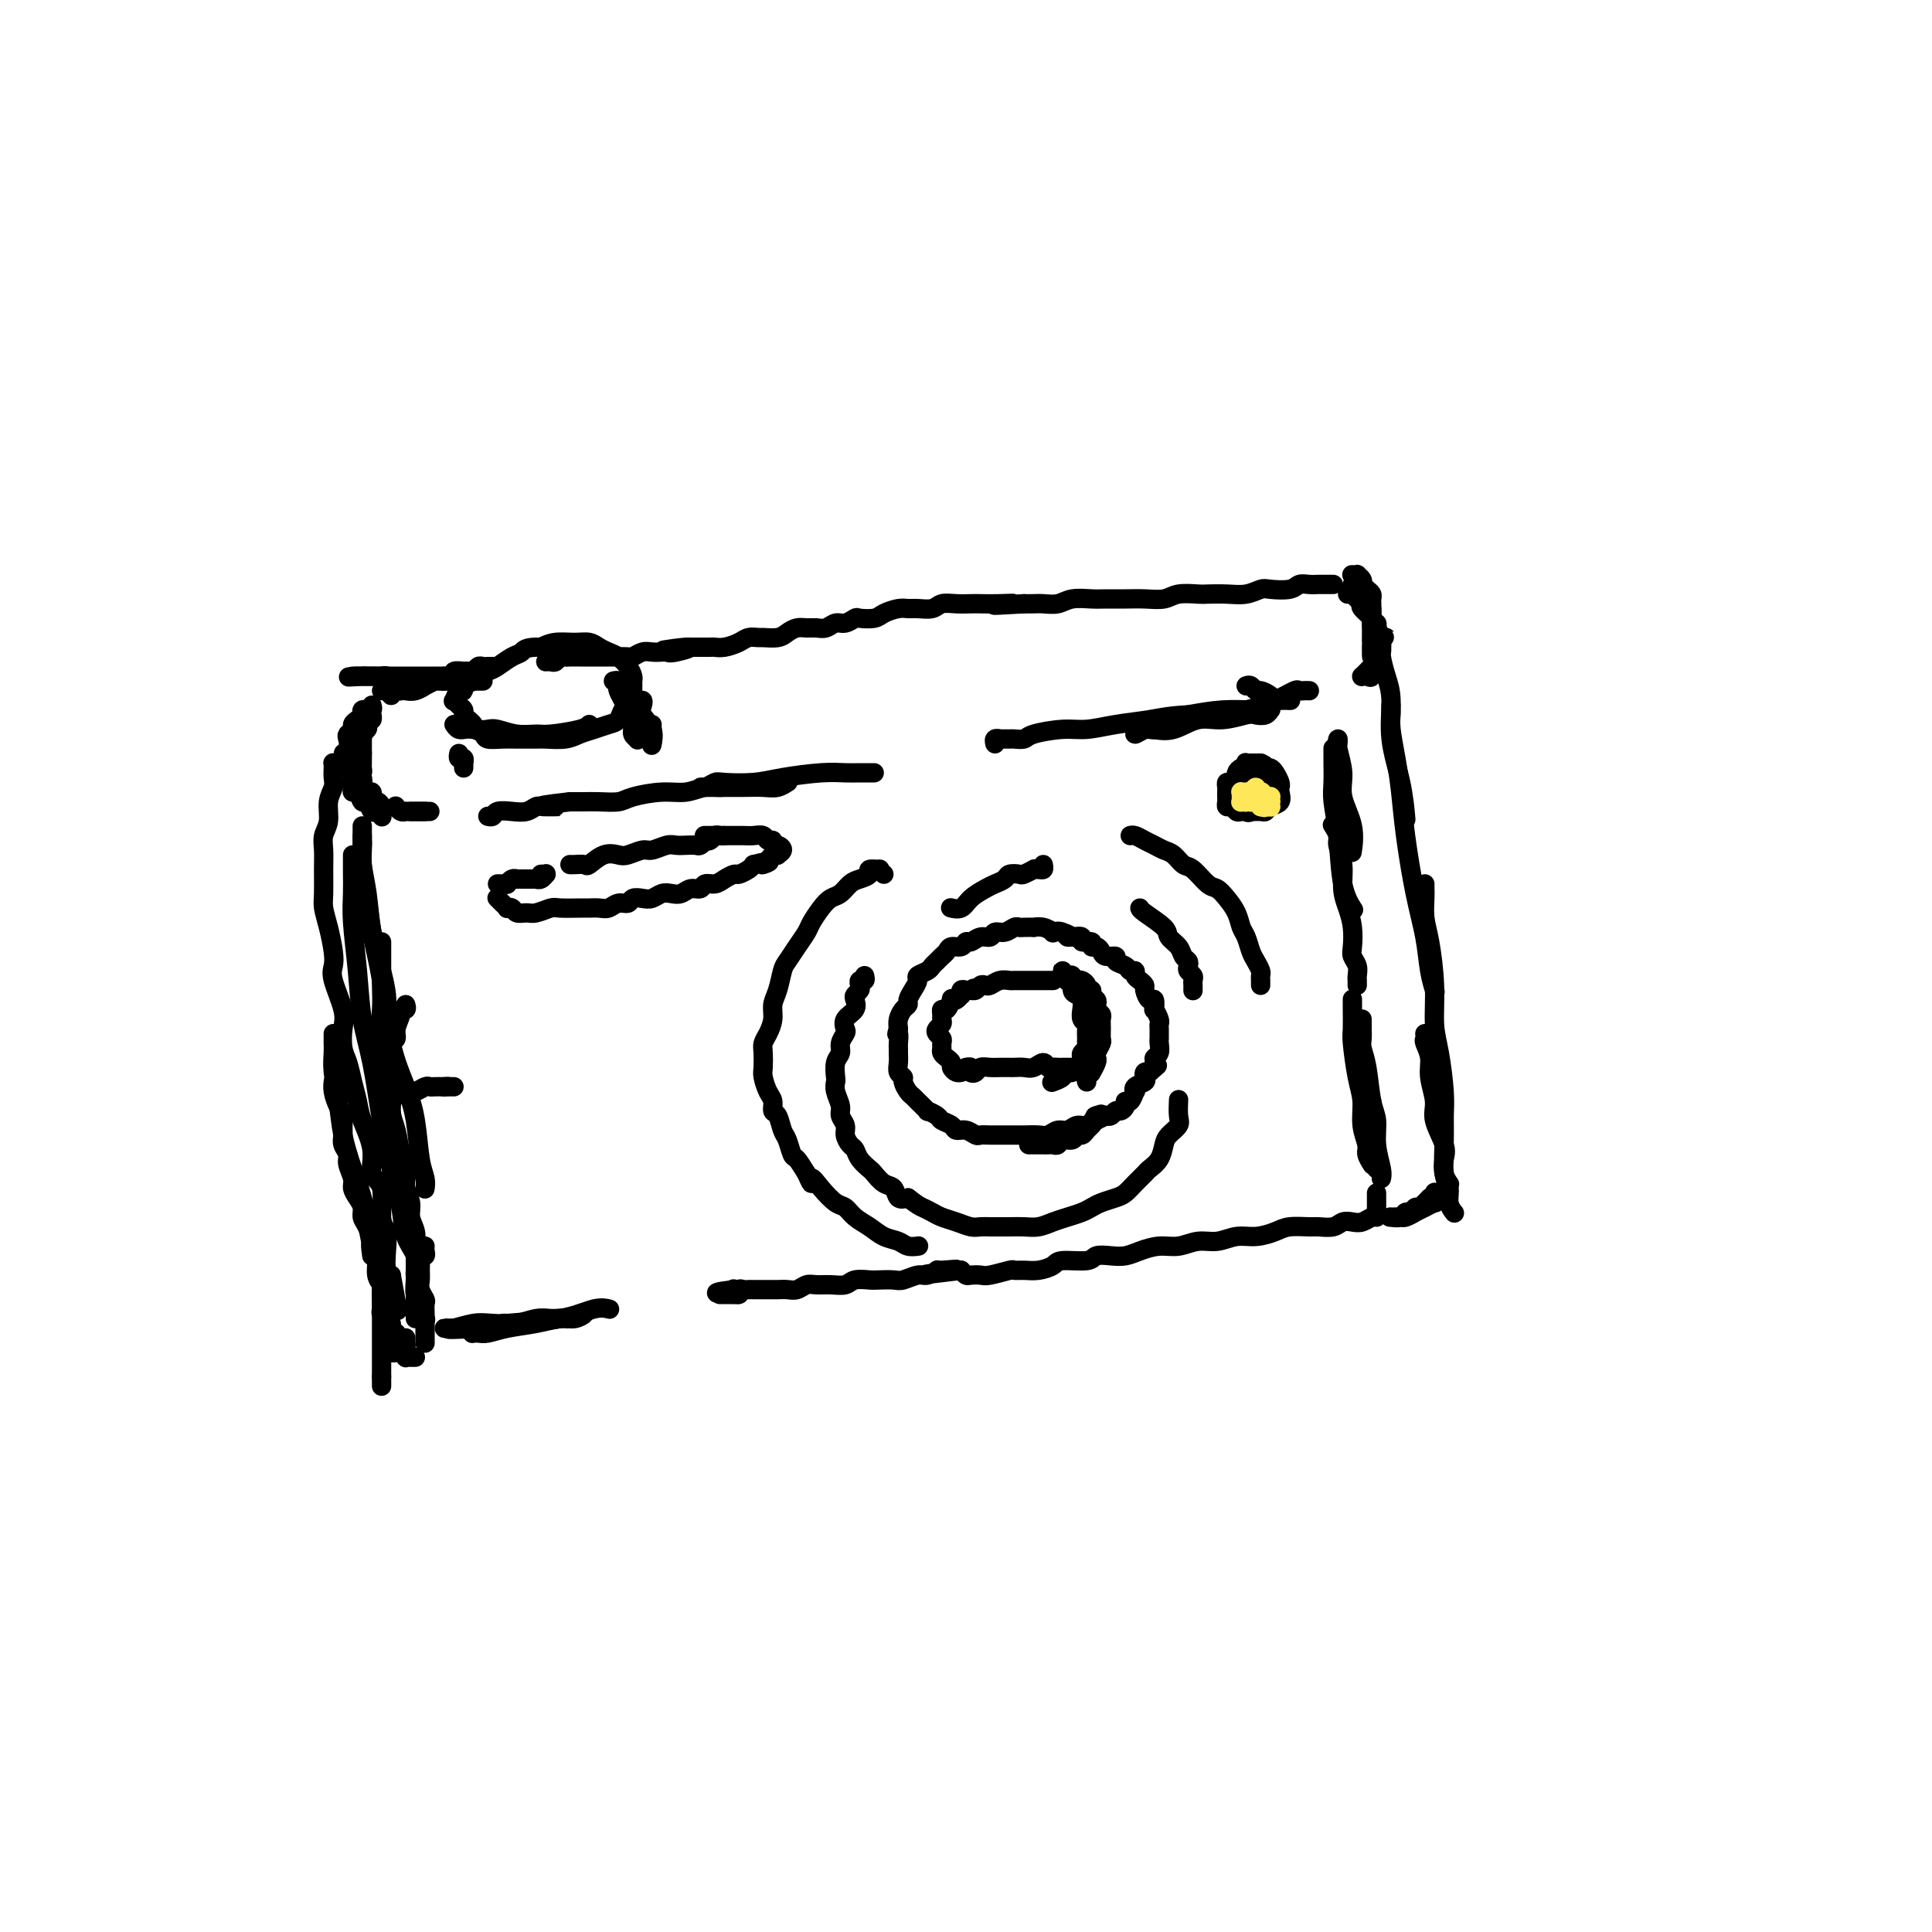 <svg viewBox='0 0 400 400' version='1.1' xmlns='http://www.w3.org/2000/svg' xmlns:xlink='http://www.w3.org/1999/xlink'><g fill='none' stroke='rgb(0,0,0)' stroke-width='4' stroke-linecap='round' stroke-linejoin='round'><path d='M280,119c0.033,0.002 0.065,0.003 0,0c-0.065,-0.003 -0.228,-0.011 0,0c0.228,0.011 0.846,0.042 1,0c0.154,-0.042 -0.156,-0.156 0,0c0.156,0.156 0.777,0.581 1,1c0.223,0.419 0.050,0.833 0,1c-0.050,0.167 0.025,0.086 0,0c-0.025,-0.086 -0.150,-0.177 0,0c0.150,0.177 0.576,0.624 1,1c0.424,0.376 0.846,0.682 1,1c0.154,0.318 0.041,0.649 0,1c-0.041,0.351 -0.011,0.723 0,1c0.011,0.277 0.003,0.459 0,1c-0.003,0.541 -0.001,1.440 0,2c0.001,0.560 0.000,0.781 0,1c-0.000,0.219 -0.000,0.436 0,1c0.000,0.564 0.000,1.474 0,2c-0.000,0.526 -0.000,0.667 0,1c0.000,0.333 0.000,0.857 0,1c-0.000,0.143 -0.000,-0.096 0,0c0.000,0.096 0.000,0.526 0,1c-0.000,0.474 -0.000,0.993 0,1c0.000,0.007 0.000,-0.496 0,-1'/><path d='M284,135c0.000,1.616 0.000,-0.344 0,-1c-0.000,-0.656 -0.001,-0.007 0,0c0.001,0.007 0.002,-0.627 0,-1c-0.002,-0.373 -0.008,-0.485 0,-1c0.008,-0.515 0.030,-1.433 0,-2c-0.030,-0.567 -0.112,-0.782 0,-1c0.112,-0.218 0.420,-0.440 0,-1c-0.420,-0.560 -1.566,-1.459 -2,-2c-0.434,-0.541 -0.155,-0.723 0,-1c0.155,-0.277 0.185,-0.649 0,-1c-0.185,-0.351 -0.586,-0.682 -1,-1c-0.414,-0.318 -0.843,-0.622 -1,-1c-0.157,-0.378 -0.043,-0.831 0,-1c0.043,-0.169 0.016,-0.055 0,0c-0.016,0.055 -0.019,0.052 0,0c0.019,-0.052 0.061,-0.151 0,0c-0.061,0.151 -0.224,0.552 0,1c0.224,0.448 0.835,0.941 1,1c0.165,0.059 -0.114,-0.317 0,0c0.114,0.317 0.623,1.328 1,2c0.377,0.672 0.623,1.005 1,1c0.377,-0.005 0.886,-0.349 1,0c0.114,0.349 -0.165,1.392 0,2c0.165,0.608 0.776,0.782 1,1c0.224,0.218 0.060,0.482 0,1c-0.060,0.518 -0.017,1.291 0,2c0.017,0.709 0.009,1.355 0,2'/><path d='M285,134c0.602,1.901 0.106,1.153 0,1c-0.106,-0.153 0.178,0.288 0,1c-0.178,0.712 -0.818,1.693 -1,2c-0.182,0.307 0.095,-0.061 0,0c-0.095,0.061 -0.562,0.553 -1,1c-0.438,0.447 -0.847,0.851 -1,1c-0.153,0.149 -0.051,0.042 0,0c0.051,-0.042 0.052,-0.019 0,0c-0.052,0.019 -0.158,0.035 0,0c0.158,-0.035 0.581,-0.122 1,0c0.419,0.122 0.834,0.451 1,0c0.166,-0.451 0.083,-1.683 0,-2c-0.083,-0.317 -0.165,0.281 0,0c0.165,-0.281 0.577,-1.440 1,-2c0.423,-0.560 0.855,-0.521 1,-1c0.145,-0.479 0.001,-1.476 0,-2c-0.001,-0.524 0.141,-0.574 0,-1c-0.141,-0.426 -0.563,-1.228 -1,-2c-0.437,-0.772 -0.887,-1.512 -1,-2c-0.113,-0.488 0.111,-0.722 0,-1c-0.111,-0.278 -0.555,-0.600 -1,-1c-0.445,-0.400 -0.889,-0.878 -1,-1c-0.111,-0.122 0.110,0.111 0,0c-0.110,-0.111 -0.552,-0.566 -1,-1c-0.448,-0.434 -0.904,-0.848 -1,-1c-0.096,-0.152 0.166,-0.041 0,0c-0.166,0.041 -0.762,0.012 -1,0c-0.238,-0.012 -0.119,-0.006 0,0'/><path d='M77,146c0.122,0.424 0.244,0.849 0,1c-0.244,0.151 -0.853,0.029 -1,0c-0.147,-0.029 0.167,0.034 0,0c-0.167,-0.034 -0.814,-0.164 -1,0c-0.186,0.164 0.090,0.621 0,1c-0.090,0.379 -0.546,0.678 -1,1c-0.454,0.322 -0.905,0.667 -1,1c-0.095,0.333 0.166,0.654 0,1c-0.166,0.346 -0.759,0.718 -1,1c-0.241,0.282 -0.131,0.475 0,1c0.131,0.525 0.283,1.383 0,2c-0.283,0.617 -1.000,0.992 -1,1c0.000,0.008 0.718,-0.352 1,0c0.282,0.352 0.127,1.415 0,2c-0.127,0.585 -0.228,0.692 0,1c0.228,0.308 0.783,0.815 1,1c0.217,0.185 0.097,0.046 0,0c-0.097,-0.046 -0.170,-0.000 0,0c0.170,0.000 0.581,-0.046 1,0c0.419,0.046 0.844,0.184 1,0c0.156,-0.184 0.042,-0.688 0,-1c-0.042,-0.312 -0.011,-0.430 0,-1c0.011,-0.570 0.003,-1.591 0,-2c-0.003,-0.409 -0.002,-0.204 0,0'/><path d='M75,156c0.000,-0.798 0.000,-0.792 0,-1c-0.000,-0.208 -0.001,-0.629 0,-1c0.001,-0.371 0.004,-0.691 0,-1c-0.004,-0.309 -0.015,-0.608 0,-1c0.015,-0.392 0.056,-0.876 0,-1c-0.056,-0.124 -0.207,0.112 0,0c0.207,-0.112 0.773,-0.571 1,-1c0.227,-0.429 0.114,-0.829 0,-1c-0.114,-0.171 -0.230,-0.113 0,0c0.230,0.113 0.808,0.282 1,0c0.192,-0.282 0.000,-1.015 0,-1c-0.000,0.015 0.192,0.777 0,1c-0.192,0.223 -0.768,-0.095 -1,0c-0.232,0.095 -0.119,0.603 0,1c0.119,0.397 0.243,0.683 0,1c-0.243,0.317 -0.854,0.663 -1,1c-0.146,0.337 0.171,0.663 0,1c-0.171,0.337 -0.832,0.686 -1,1c-0.168,0.314 0.155,0.595 0,1c-0.155,0.405 -0.789,0.934 -1,1c-0.211,0.066 -0.000,-0.333 0,0c0.000,0.333 -0.211,1.397 0,2c0.211,0.603 0.844,0.744 1,1c0.156,0.256 -0.165,0.627 0,1c0.165,0.373 0.815,0.746 1,1c0.185,0.254 -0.095,0.388 0,1c0.095,0.612 0.564,1.703 1,2c0.436,0.297 0.839,-0.201 1,0c0.161,0.201 0.081,1.100 0,2'/><path d='M77,166c0.773,1.491 0.704,0.218 1,0c0.296,-0.218 0.956,0.618 1,1c0.044,0.382 -0.527,0.310 -1,0c-0.473,-0.310 -0.848,-0.856 -1,-1c-0.152,-0.144 -0.079,0.115 0,0c0.079,-0.115 0.166,-0.606 0,-1c-0.166,-0.394 -0.584,-0.693 -1,-1c-0.416,-0.307 -0.828,-0.622 -1,-1c-0.172,-0.378 -0.102,-0.820 0,-1c0.102,-0.180 0.238,-0.097 0,0c-0.238,0.097 -0.848,0.207 -1,0c-0.152,-0.207 0.156,-0.732 0,-1c-0.156,-0.268 -0.775,-0.278 -1,0c-0.225,0.278 -0.057,0.843 0,1c0.057,0.157 0.004,-0.093 0,0c-0.004,0.093 0.040,0.531 0,1c-0.040,0.469 -0.165,0.971 0,1c0.165,0.029 0.621,-0.414 1,0c0.379,0.414 0.680,1.684 1,2c0.320,0.316 0.660,-0.322 1,0c0.340,0.322 0.679,1.603 1,2c0.321,0.397 0.622,-0.089 1,0c0.378,0.089 0.833,0.755 1,1c0.167,0.245 0.048,0.070 0,0c-0.048,-0.070 -0.024,-0.035 0,0'/><path d='M273,121c0.445,-0.000 0.889,-0.000 1,0c0.111,0.000 -0.113,0.000 0,0c0.113,-0.000 0.563,-0.000 1,0c0.437,0.000 0.860,0.000 1,0c0.140,-0.000 -0.003,-0.000 0,0c0.003,0.000 0.153,0.000 0,0c-0.153,-0.000 -0.608,-0.001 -1,0c-0.392,0.001 -0.722,0.004 -1,0c-0.278,-0.004 -0.505,-0.015 -1,0c-0.495,0.015 -1.259,0.056 -2,0c-0.741,-0.056 -1.461,-0.207 -2,0c-0.539,0.207 -0.898,0.774 -2,1c-1.102,0.226 -2.946,0.113 -4,0c-1.054,-0.113 -1.316,-0.226 -2,0c-0.684,0.226 -1.790,0.792 -3,1c-1.210,0.208 -2.525,0.060 -4,0c-1.475,-0.060 -3.111,-0.030 -4,0c-0.889,0.030 -1.031,0.061 -2,0c-0.969,-0.061 -2.766,-0.212 -4,0c-1.234,0.212 -1.904,0.789 -3,1c-1.096,0.211 -2.618,0.055 -4,0c-1.382,-0.055 -2.624,-0.011 -4,0c-1.376,0.011 -2.886,-0.011 -4,0c-1.114,0.011 -1.831,0.056 -3,0c-1.169,-0.056 -2.788,-0.211 -4,0c-1.212,0.211 -2.016,0.789 -3,1c-0.984,0.211 -2.150,0.057 -3,0c-0.850,-0.057 -1.386,-0.016 -2,0c-0.614,0.016 -1.307,0.008 -2,0'/><path d='M212,125c-10.518,0.619 -4.813,0.166 -3,0c1.813,-0.166 -0.267,-0.046 -2,0c-1.733,0.046 -3.121,0.016 -4,0c-0.879,-0.016 -1.250,-0.018 -2,0c-0.750,0.018 -1.878,0.058 -3,0c-1.122,-0.058 -2.239,-0.212 -3,0c-0.761,0.212 -1.167,0.792 -2,1c-0.833,0.208 -2.095,0.045 -3,0c-0.905,-0.045 -1.455,0.027 -2,0c-0.545,-0.027 -1.087,-0.152 -2,0c-0.913,0.152 -2.198,0.581 -3,1c-0.802,0.419 -1.121,0.829 -2,1c-0.879,0.171 -2.318,0.102 -3,0c-0.682,-0.102 -0.605,-0.238 -1,0c-0.395,0.238 -1.260,0.848 -2,1c-0.740,0.152 -1.353,-0.156 -2,0c-0.647,0.156 -1.328,0.777 -2,1c-0.672,0.223 -1.333,0.050 -2,0c-0.667,-0.050 -1.338,0.025 -2,0c-0.662,-0.025 -1.314,-0.150 -2,0c-0.686,0.150 -1.405,0.575 -2,1c-0.595,0.425 -1.064,0.849 -2,1c-0.936,0.151 -2.337,0.030 -3,0c-0.663,-0.030 -0.587,0.030 -1,0c-0.413,-0.030 -1.314,-0.152 -2,0c-0.686,0.152 -1.156,0.577 -2,1c-0.844,0.423 -2.060,0.846 -3,1c-0.940,0.154 -1.602,0.041 -2,0c-0.398,-0.041 -0.530,-0.011 -1,0c-0.470,0.011 -1.277,0.003 -2,0c-0.723,-0.003 -1.361,-0.002 -2,0'/><path d='M143,134c-10.809,1.332 -3.333,0.161 -1,0c2.333,-0.161 -0.477,0.688 -2,1c-1.523,0.312 -1.760,0.087 -2,0c-0.240,-0.087 -0.482,-0.038 -1,0c-0.518,0.038 -1.311,0.063 -2,0c-0.689,-0.063 -1.274,-0.213 -2,0c-0.726,0.213 -1.594,0.789 -2,1c-0.406,0.211 -0.349,0.057 -1,0c-0.651,-0.057 -2.008,-0.015 -3,0c-0.992,0.015 -1.617,0.004 -2,0c-0.383,-0.004 -0.522,-0.001 -1,0c-0.478,0.001 -1.294,-0.001 -2,0c-0.706,0.001 -1.303,0.004 -2,0c-0.697,-0.004 -1.496,-0.015 -2,0c-0.504,0.015 -0.713,0.057 -1,0c-0.287,-0.057 -0.651,-0.211 -1,0c-0.349,0.211 -0.681,0.789 -1,1c-0.319,0.211 -0.624,0.057 -1,0c-0.376,-0.057 -0.822,-0.016 -1,0c-0.178,0.016 -0.089,0.008 0,0'/><path d='M102,138c-0.416,-0.001 -0.832,-0.001 -1,0c-0.168,0.001 -0.086,0.004 0,0c0.086,-0.004 0.178,-0.015 0,0c-0.178,0.015 -0.626,0.057 -1,0c-0.374,-0.057 -0.672,-0.211 -1,0c-0.328,0.211 -0.684,0.788 -1,1c-0.316,0.212 -0.590,0.061 -1,0c-0.410,-0.061 -0.955,-0.030 -1,0c-0.045,0.030 0.411,0.061 0,0c-0.411,-0.061 -1.687,-0.212 -2,0c-0.313,0.212 0.338,0.789 0,1c-0.338,0.211 -1.666,0.057 -2,0c-0.334,-0.057 0.324,-0.015 0,0c-0.324,0.015 -1.631,0.004 -2,0c-0.369,-0.004 0.201,-0.001 0,0c-0.201,0.001 -1.172,0.000 -2,0c-0.828,-0.000 -1.512,-0.000 -2,0c-0.488,0.000 -0.778,0.000 -1,0c-0.222,-0.000 -0.374,-0.000 -1,0c-0.626,0.000 -1.726,0.000 -2,0c-0.274,-0.000 0.277,-0.000 0,0c-0.277,0.000 -1.383,0.000 -2,0c-0.617,-0.000 -0.744,-0.000 -1,0c-0.256,0.000 -0.642,0.000 -1,0c-0.358,-0.000 -0.687,-0.000 -1,0c-0.313,0.000 -0.610,0.000 -1,0c-0.390,-0.000 -0.872,-0.000 -1,0c-0.128,0.000 0.100,0.000 0,0c-0.100,-0.000 -0.527,-0.000 -1,0c-0.473,0.000 -0.992,0.000 -1,0c-0.008,-0.000 0.496,-0.000 1,0'/><path d='M74,140c-4.080,0.309 -0.281,0.082 1,0c1.281,-0.082 0.044,-0.018 0,0c-0.044,0.018 1.103,-0.009 2,0c0.897,0.009 1.542,0.055 2,0c0.458,-0.055 0.728,-0.211 1,0c0.272,0.211 0.547,0.789 1,1c0.453,0.211 1.083,0.057 2,0c0.917,-0.057 2.119,-0.015 3,0c0.881,0.015 1.439,0.004 2,0c0.561,-0.004 1.123,-0.001 2,0c0.877,0.001 2.067,0.000 3,0c0.933,-0.000 1.608,-0.000 2,0c0.392,0.000 0.502,0.000 1,0c0.498,-0.000 1.384,-0.000 2,0c0.616,0.000 0.961,0.000 1,0c0.039,-0.000 -0.230,-0.000 0,0c0.230,0.000 0.958,0.000 1,0c0.042,-0.000 -0.604,-0.000 -1,0c-0.396,0.000 -0.544,0.000 -1,0c-0.456,-0.000 -1.220,-0.001 -2,0c-0.780,0.001 -1.576,0.004 -2,0c-0.424,-0.004 -0.476,-0.016 -1,0c-0.524,0.016 -1.519,0.061 -2,0c-0.481,-0.061 -0.447,-0.226 -1,0c-0.553,0.226 -1.692,0.845 -2,1c-0.308,0.155 0.217,-0.154 0,0c-0.217,0.154 -1.174,0.772 -2,1c-0.826,0.228 -1.522,0.065 -2,0c-0.478,-0.065 -0.739,-0.033 -1,0'/><path d='M83,143c-2.638,0.330 -1.232,0.155 -1,0c0.232,-0.155 -0.708,-0.290 -1,0c-0.292,0.290 0.066,1.006 0,1c-0.066,-0.006 -0.556,-0.732 -1,-1c-0.444,-0.268 -0.841,-0.076 -1,0c-0.159,0.076 -0.079,0.038 0,0'/><path d='M258,142c0.325,-0.119 0.651,-0.238 1,0c0.349,0.238 0.722,0.834 1,1c0.278,0.166 0.460,-0.099 1,0c0.540,0.099 1.438,0.563 2,1c0.563,0.438 0.790,0.849 1,1c0.210,0.151 0.403,0.041 1,0c0.597,-0.041 1.599,-0.012 2,0c0.401,0.012 0.200,0.006 0,0'/><path d='M271,143c0.085,0.003 0.170,0.007 0,0c-0.170,-0.007 -0.595,-0.023 -1,0c-0.405,0.023 -0.790,0.086 -1,0c-0.210,-0.086 -0.246,-0.321 -1,0c-0.754,0.321 -2.225,1.199 -4,2c-1.775,0.801 -3.854,1.525 -6,2c-2.146,0.475 -4.360,0.702 -6,1c-1.640,0.298 -2.704,0.667 -4,1c-1.296,0.333 -2.822,0.630 -4,1c-1.178,0.370 -2.008,0.814 -3,1c-0.992,0.186 -2.146,0.116 -3,0c-0.854,-0.116 -1.409,-0.278 -2,0c-0.591,0.278 -1.219,0.995 -1,1c0.219,0.005 1.285,-0.702 2,-1c0.715,-0.298 1.081,-0.189 2,0c0.919,0.189 2.392,0.457 4,0c1.608,-0.457 3.352,-1.638 5,-2c1.648,-0.362 3.202,0.095 5,0c1.798,-0.095 3.841,-0.744 5,-1c1.159,-0.256 1.433,-0.121 2,0c0.567,0.121 1.427,0.229 2,0c0.573,-0.229 0.858,-0.794 1,-1c0.142,-0.206 0.140,-0.052 0,0c-0.140,0.052 -0.419,0.004 -1,0c-0.581,-0.004 -1.464,0.037 -3,0c-1.536,-0.037 -3.725,-0.154 -6,0c-2.275,0.154 -4.638,0.577 -7,1'/><path d='M246,148c-3.945,0.183 -5.806,0.640 -8,1c-2.194,0.360 -4.719,0.622 -7,1c-2.281,0.378 -4.317,0.872 -6,1c-1.683,0.128 -3.013,-0.109 -5,0c-1.987,0.109 -4.631,0.565 -6,1c-1.369,0.435 -1.462,0.849 -2,1c-0.538,0.151 -1.521,0.040 -2,0c-0.479,-0.040 -0.454,-0.007 -1,0c-0.546,0.007 -1.663,-0.012 -2,0c-0.337,0.012 0.106,0.055 0,0c-0.106,-0.055 -0.759,-0.207 -1,0c-0.241,0.207 -0.069,0.773 0,1c0.069,0.227 0.034,0.113 0,0'/><path d='M181,160c-1.025,-0.006 -2.049,-0.012 -3,0c-0.951,0.012 -1.827,0.042 -3,0c-1.173,-0.042 -2.642,-0.156 -5,0c-2.358,0.156 -5.605,0.581 -8,1c-2.395,0.419 -3.939,0.830 -6,1c-2.061,0.170 -4.640,0.098 -6,0c-1.360,-0.098 -1.501,-0.222 -2,0c-0.499,0.222 -1.355,0.792 -2,1c-0.645,0.208 -1.079,0.056 -1,0c0.079,-0.056 0.671,-0.015 1,0c0.329,0.015 0.395,0.005 1,0c0.605,-0.005 1.749,-0.005 3,0c1.251,0.005 2.609,0.015 4,0c1.391,-0.015 2.817,-0.057 4,0c1.183,0.057 2.125,0.212 3,0c0.875,-0.212 1.682,-0.790 2,-1c0.318,-0.210 0.147,-0.052 0,0c-0.147,0.052 -0.268,-0.001 -1,0c-0.732,0.001 -2.074,0.057 -3,0c-0.926,-0.057 -1.435,-0.226 -3,0c-1.565,0.226 -4.187,0.848 -6,1c-1.813,0.152 -2.815,-0.166 -4,0c-1.185,0.166 -2.551,0.815 -4,1c-1.449,0.185 -2.982,-0.094 -5,0c-2.018,0.094 -4.521,0.561 -6,1c-1.479,0.439 -1.932,0.850 -3,1c-1.068,0.150 -2.749,0.040 -4,0c-1.251,-0.040 -2.072,-0.012 -3,0c-0.928,0.012 -1.964,0.006 -3,0'/><path d='M118,166c-10.331,1.150 -4.657,1.026 -3,1c1.657,-0.026 -0.701,0.044 -2,0c-1.299,-0.044 -1.538,-0.204 -2,0c-0.462,0.204 -1.147,0.773 -2,1c-0.853,0.227 -1.875,0.113 -3,0c-1.125,-0.113 -2.353,-0.226 -3,0c-0.647,0.226 -0.713,0.792 -1,1c-0.287,0.208 -0.796,0.060 -1,0c-0.204,-0.060 -0.102,-0.030 0,0'/><path d='M89,168c-0.332,0.000 -0.663,0.000 -1,0c-0.337,0.000 -0.678,0.000 -1,0c-0.322,0.000 -0.625,0.000 -1,0c-0.375,-0.000 -0.821,0.000 -1,0c-0.179,0.000 -0.089,0.000 0,0'/><path d='M84,168c-0.089,-0.000 -0.178,-0.000 0,0c0.178,0.000 0.623,0.000 1,0c0.377,-0.000 0.687,-0.000 1,0c0.313,0.000 0.631,0.000 1,0c0.369,-0.000 0.790,-0.000 1,0c0.210,0.000 0.210,0.000 0,0c-0.210,-0.000 -0.630,-0.000 -1,0c-0.370,0.000 -0.690,0.001 -1,0c-0.310,-0.001 -0.608,-0.004 -1,0c-0.392,0.004 -0.876,0.015 -1,0c-0.124,-0.015 0.111,-0.056 0,0c-0.111,0.056 -0.568,0.207 -1,0c-0.432,-0.207 -0.838,-0.774 -1,-1c-0.162,-0.226 -0.081,-0.113 0,0'/><path d='M277,154c0.035,-0.528 0.069,-1.056 0,-1c-0.069,0.056 -0.243,0.695 0,2c0.243,1.305 0.902,3.275 1,5c0.098,1.725 -0.366,3.205 0,5c0.366,1.795 1.560,3.906 2,6c0.440,2.094 0.126,4.170 0,5c-0.126,0.830 -0.063,0.415 0,0'/><path d='M276,155c-0.001,-0.079 -0.001,-0.158 0,0c0.001,0.158 0.004,0.554 0,1c-0.004,0.446 -0.013,0.943 0,2c0.013,1.057 0.049,2.672 0,4c-0.049,1.328 -0.185,2.367 0,4c0.185,1.633 0.689,3.860 1,7c0.311,3.140 0.430,7.191 1,10c0.570,2.809 1.591,4.374 2,5c0.409,0.626 0.204,0.313 0,0'/><path d='M276,171c-0.122,-0.189 -0.244,-0.379 0,0c0.244,0.379 0.853,1.325 1,2c0.147,0.675 -0.167,1.078 0,2c0.167,0.922 0.816,2.362 1,4c0.184,1.638 -0.095,3.474 0,5c0.095,1.526 0.565,2.740 1,4c0.435,1.260 0.834,2.565 1,4c0.166,1.435 0.097,3.002 0,4c-0.097,0.998 -0.222,1.429 0,2c0.222,0.571 0.792,1.281 1,2c0.208,0.719 0.056,1.447 0,2c-0.056,0.553 -0.015,0.932 0,1c0.015,0.068 0.004,-0.174 0,0c-0.004,0.174 -0.001,0.764 0,1c0.001,0.236 0.001,0.118 0,0'/><path d='M280,207c-0.000,-0.112 -0.001,-0.225 0,0c0.001,0.225 0.003,0.787 0,1c-0.003,0.213 -0.011,0.079 0,1c0.011,0.921 0.040,2.899 0,4c-0.040,1.101 -0.150,1.324 0,3c0.150,1.676 0.561,4.805 1,7c0.439,2.195 0.906,3.457 1,5c0.094,1.543 -0.185,3.366 0,5c0.185,1.634 0.833,3.077 1,4c0.167,0.923 -0.147,1.325 0,2c0.147,0.675 0.756,1.621 1,2c0.244,0.379 0.122,0.189 0,0'/><path d='M282,211c0.002,0.359 0.004,0.718 0,1c-0.004,0.282 -0.012,0.488 0,1c0.012,0.512 0.046,1.332 0,2c-0.046,0.668 -0.171,1.184 0,2c0.171,0.816 0.638,1.930 1,4c0.362,2.070 0.619,5.094 1,7c0.381,1.906 0.887,2.693 1,4c0.113,1.307 -0.165,3.134 0,5c0.165,1.866 0.775,3.772 1,5c0.225,1.228 0.064,1.780 0,2c-0.064,0.220 -0.032,0.110 0,0'/><path d='M284,228c0.000,0.349 0.000,0.698 0,1c-0.000,0.302 -0.001,0.556 0,1c0.001,0.444 0.004,1.080 0,2c-0.004,0.920 -0.015,2.126 0,3c0.015,0.874 0.057,1.415 0,2c-0.057,0.585 -0.211,1.215 0,2c0.211,0.785 0.789,1.726 1,2c0.211,0.274 0.057,-0.119 0,0c-0.057,0.119 -0.016,0.748 0,1c0.016,0.252 0.008,0.126 0,0'/><path d='M285,247c0.000,0.342 0.000,0.684 0,1c0.000,0.316 0.000,0.607 0,1c0.000,0.393 0.000,0.889 0,1c0.000,0.111 0.000,-0.162 0,0c0.000,0.162 0.000,0.761 0,1c0.000,0.239 0.000,0.120 0,0'/><path d='M288,252c-0.232,-0.002 -0.463,-0.003 0,0c0.463,0.003 1.621,0.011 2,0c0.379,-0.011 -0.020,-0.040 0,0c0.020,0.040 0.458,0.150 1,0c0.542,-0.150 1.189,-0.561 2,-1c0.811,-0.439 1.787,-0.907 2,-1c0.213,-0.093 -0.337,0.188 0,0c0.337,-0.188 1.562,-0.845 2,-1c0.438,-0.155 0.090,0.192 0,0c-0.090,-0.192 0.078,-0.923 0,-1c-0.078,-0.077 -0.402,0.500 -1,1c-0.598,0.500 -1.468,0.922 -2,1c-0.532,0.078 -0.725,-0.189 -1,0c-0.275,0.189 -0.634,0.835 -1,1c-0.366,0.165 -0.741,-0.152 -1,0c-0.259,0.152 -0.402,0.773 -1,1c-0.598,0.227 -1.651,0.062 -2,0c-0.349,-0.062 0.004,-0.020 0,0c-0.004,0.020 -0.366,0.016 0,0c0.366,-0.016 1.460,-0.046 2,0c0.540,0.046 0.526,0.167 1,0c0.474,-0.167 1.436,-0.622 2,-1c0.564,-0.378 0.729,-0.679 1,-1c0.271,-0.321 0.649,-0.663 1,-1c0.351,-0.337 0.676,-0.668 1,-1'/><path d='M296,248c1.464,-0.560 1.125,0.042 1,0c-0.125,-0.042 -0.036,-0.726 0,-1c0.036,-0.274 0.018,-0.137 0,0'/><path d='M286,133c-0.143,-0.429 -0.287,-0.859 0,-1c0.287,-0.141 1.004,0.005 1,0c-0.004,-0.005 -0.731,-0.161 -1,0c-0.269,0.161 -0.082,0.641 0,1c0.082,0.359 0.059,0.599 0,1c-0.059,0.401 -0.153,0.964 0,2c0.153,1.036 0.552,2.545 1,4c0.448,1.455 0.943,2.857 1,5c0.057,2.143 -0.325,5.028 0,8c0.325,2.972 1.357,6.031 2,9c0.643,2.969 0.898,5.848 1,7c0.102,1.152 0.051,0.576 0,0'/><path d='M288,146c-0.006,0.363 -0.013,0.726 0,1c0.013,0.274 0.044,0.458 0,1c-0.044,0.542 -0.164,1.444 0,3c0.164,1.556 0.611,3.768 1,6c0.389,2.232 0.720,4.483 1,7c0.280,2.517 0.510,5.298 1,9c0.490,3.702 1.242,8.323 2,12c0.758,3.677 1.523,6.408 2,9c0.477,2.592 0.667,5.044 1,7c0.333,1.956 0.809,3.416 1,4c0.191,0.584 0.095,0.292 0,0'/><path d='M295,183c-0.006,0.292 -0.012,0.585 0,1c0.012,0.415 0.041,0.953 0,2c-0.041,1.047 -0.152,2.604 0,4c0.152,1.396 0.566,2.631 1,5c0.434,2.369 0.887,5.872 1,9c0.113,3.128 -0.113,5.880 0,8c0.113,2.120 0.565,3.608 1,6c0.435,2.392 0.853,5.690 1,8c0.147,2.310 0.024,3.634 0,5c-0.024,1.366 0.050,2.776 0,5c-0.050,2.224 -0.223,5.262 0,7c0.223,1.738 0.843,2.177 1,3c0.157,0.823 -0.150,2.029 0,3c0.150,0.971 0.757,1.706 1,2c0.243,0.294 0.121,0.147 0,0'/><path d='M295,214c0.033,0.377 0.066,0.754 0,1c-0.066,0.246 -0.230,0.360 0,1c0.230,0.640 0.854,1.806 1,3c0.146,1.194 -0.185,2.416 0,4c0.185,1.584 0.886,3.530 1,5c0.114,1.470 -0.358,2.464 0,4c0.358,1.536 1.546,3.613 2,5c0.454,1.387 0.173,2.083 0,3c-0.173,0.917 -0.239,2.055 0,3c0.239,0.945 0.783,1.699 1,2c0.217,0.301 0.109,0.151 0,0'/><path d='M75,171c-0.000,0.330 -0.001,0.659 0,1c0.001,0.341 0.003,0.693 0,1c-0.003,0.307 -0.013,0.567 0,1c0.013,0.433 0.048,1.038 0,2c-0.048,0.962 -0.181,2.281 0,4c0.181,1.719 0.675,3.837 1,6c0.325,2.163 0.479,4.370 1,7c0.521,2.630 1.408,5.684 2,8c0.592,2.316 0.890,3.893 1,5c0.110,1.107 0.031,1.745 0,2c-0.031,0.255 -0.016,0.128 0,0'/><path d='M75,173c-0.007,0.395 -0.014,0.791 0,1c0.014,0.209 0.048,0.233 0,1c-0.048,0.767 -0.180,2.278 0,4c0.180,1.722 0.671,3.656 1,6c0.329,2.344 0.498,5.099 1,8c0.502,2.901 1.339,5.949 2,10c0.661,4.051 1.148,9.105 2,13c0.852,3.895 2.071,6.631 3,9c0.929,2.369 1.569,4.372 2,7c0.431,2.628 0.651,5.880 1,8c0.349,2.120 0.825,3.109 1,4c0.175,0.891 0.050,1.683 0,2c-0.050,0.317 -0.025,0.158 0,0'/><path d='M79,195c0.000,0.376 0.001,0.753 0,1c-0.001,0.247 -0.002,0.365 0,1c0.002,0.635 0.008,1.789 0,3c-0.008,1.211 -0.031,2.480 0,4c0.031,1.520 0.117,3.290 0,5c-0.117,1.710 -0.435,3.360 0,6c0.435,2.640 1.623,6.272 2,9c0.377,2.728 -0.058,4.554 0,6c0.058,1.446 0.608,2.512 1,4c0.392,1.488 0.626,3.399 1,5c0.374,1.601 0.889,2.893 1,4c0.111,1.107 -0.180,2.029 0,3c0.180,0.971 0.833,1.989 1,3c0.167,1.011 -0.151,2.013 0,3c0.151,0.987 0.773,1.959 1,3c0.227,1.041 0.061,2.151 0,3c-0.061,0.849 -0.016,1.435 0,2c0.016,0.565 0.004,1.107 0,2c-0.004,0.893 -0.001,2.137 0,3c0.001,0.863 0.000,1.344 0,2c-0.000,0.656 -0.000,1.486 0,2c0.000,0.514 0.000,0.712 0,1c-0.000,0.288 -0.000,0.665 0,1c0.000,0.335 0.000,0.629 0,1c-0.000,0.371 -0.000,0.820 0,1c0.000,0.180 0.000,0.090 0,0'/><path d='M88,258c-0.030,0.305 -0.061,0.609 0,1c0.061,0.391 0.213,0.867 0,1c-0.213,0.133 -0.790,-0.078 -1,0c-0.210,0.078 -0.052,0.445 0,1c0.052,0.555 -0.000,1.300 0,2c0.000,0.700 0.053,1.357 0,2c-0.053,0.643 -0.210,1.272 0,2c0.210,0.728 0.788,1.556 1,2c0.212,0.444 0.057,0.504 0,1c-0.057,0.496 -0.015,1.428 0,2c0.015,0.572 0.004,0.784 0,1c-0.004,0.216 -0.001,0.436 0,1c0.001,0.564 0.000,1.472 0,2c-0.000,0.528 -0.000,0.678 0,1c0.000,0.322 0.000,0.818 0,1c-0.000,0.182 -0.000,0.052 0,0c0.000,-0.052 0.000,-0.026 0,0'/><path d='M86,281c-0.304,0.008 -0.607,0.016 -1,0c-0.393,-0.016 -0.875,-0.057 -1,0c-0.125,0.057 0.107,0.212 0,0c-0.107,-0.212 -0.551,-0.792 -1,-1c-0.449,-0.208 -0.901,-0.043 -1,0c-0.099,0.043 0.156,-0.037 0,0c-0.156,0.037 -0.721,0.192 -1,0c-0.279,-0.192 -0.271,-0.732 0,-1c0.271,-0.268 0.804,-0.264 1,0c0.196,0.264 0.056,0.790 0,1c-0.056,0.210 -0.028,0.105 0,0'/><path d='M73,177c0.002,0.708 0.004,1.417 0,2c-0.004,0.583 -0.013,1.042 0,2c0.013,0.958 0.048,2.417 0,4c-0.048,1.583 -0.179,3.291 0,6c0.179,2.709 0.666,6.420 1,10c0.334,3.580 0.513,7.029 1,10c0.487,2.971 1.281,5.463 2,9c0.719,3.537 1.363,8.119 2,12c0.637,3.881 1.267,7.060 2,10c0.733,2.940 1.570,5.640 2,8c0.430,2.360 0.454,4.380 1,6c0.546,1.620 1.614,2.839 2,4c0.386,1.161 0.088,2.264 0,3c-0.088,0.736 0.033,1.105 0,2c-0.033,0.895 -0.219,2.317 0,3c0.219,0.683 0.843,0.628 1,1c0.157,0.372 -0.154,1.172 0,2c0.154,0.828 0.772,1.684 1,2c0.228,0.316 0.065,0.090 0,0c-0.065,-0.090 -0.033,-0.045 0,0'/><path d='M84,277c-0.002,0.460 -0.003,0.919 0,1c0.003,0.081 0.011,-0.217 0,0c-0.011,0.217 -0.040,0.949 0,1c0.040,0.051 0.151,-0.577 0,-1c-0.151,-0.423 -0.562,-0.640 -1,-1c-0.438,-0.360 -0.902,-0.864 -1,-1c-0.098,-0.136 0.170,0.097 0,0c-0.170,-0.097 -0.778,-0.524 -1,-1c-0.222,-0.476 -0.060,-1.001 0,-1c0.060,0.001 0.016,0.527 0,1c-0.016,0.473 -0.004,0.894 0,1c0.004,0.106 0.001,-0.104 0,0c-0.001,0.104 0.001,0.522 0,1c-0.001,0.478 -0.004,1.015 0,1c0.004,-0.015 0.016,-0.581 0,-1c-0.016,-0.419 -0.061,-0.690 0,-1c0.061,-0.310 0.226,-0.660 0,-1c-0.226,-0.340 -0.845,-0.671 -1,-1c-0.155,-0.329 0.154,-0.655 0,-1c-0.154,-0.345 -0.772,-0.708 -1,-1c-0.228,-0.292 -0.065,-0.514 0,-1c0.065,-0.486 0.032,-1.237 0,-2c-0.032,-0.763 -0.064,-1.539 0,-2c0.064,-0.461 0.223,-0.608 0,-1c-0.223,-0.392 -0.829,-1.029 -1,-2c-0.171,-0.971 0.094,-2.278 0,-3c-0.094,-0.722 -0.547,-0.861 -1,-1'/><path d='M77,260c-0.575,-3.308 -0.013,-2.577 0,-3c0.013,-0.423 -0.522,-2.000 -1,-3c-0.478,-1.000 -0.897,-1.422 -1,-2c-0.103,-0.578 0.112,-1.313 0,-2c-0.112,-0.687 -0.551,-1.325 -1,-2c-0.449,-0.675 -0.909,-1.388 -1,-2c-0.091,-0.612 0.186,-1.122 0,-2c-0.186,-0.878 -0.835,-2.122 -1,-3c-0.165,-0.878 0.153,-1.390 0,-2c-0.153,-0.610 -0.776,-1.317 -1,-2c-0.224,-0.683 -0.050,-1.341 0,-2c0.050,-0.659 -0.025,-1.319 0,-2c0.025,-0.681 0.150,-1.384 0,-2c-0.150,-0.616 -0.576,-1.144 -1,-2c-0.424,-0.856 -0.845,-2.038 -1,-3c-0.155,-0.962 -0.044,-1.703 0,-2c0.044,-0.297 0.022,-0.148 0,0'/><path d='M70,158c-0.422,0.017 -0.844,0.034 -1,0c-0.156,-0.034 -0.046,-0.120 0,0c0.046,0.120 0.027,0.448 0,1c-0.027,0.552 -0.064,1.330 0,2c0.064,0.670 0.227,1.232 0,2c-0.227,0.768 -0.846,1.744 -1,3c-0.154,1.256 0.155,2.794 0,4c-0.155,1.206 -0.774,2.079 -1,3c-0.226,0.921 -0.058,1.890 0,3c0.058,1.110 0.005,2.363 0,4c-0.005,1.637 0.038,3.660 0,5c-0.038,1.340 -0.156,1.997 0,3c0.156,1.003 0.585,2.351 1,4c0.415,1.649 0.815,3.598 1,5c0.185,1.402 0.154,2.255 0,3c-0.154,0.745 -0.431,1.381 0,3c0.431,1.619 1.568,4.221 2,6c0.432,1.779 0.158,2.734 0,4c-0.158,1.266 -0.198,2.843 0,4c0.198,1.157 0.636,1.893 1,3c0.364,1.107 0.656,2.583 1,4c0.344,1.417 0.741,2.774 1,4c0.259,1.226 0.380,2.321 1,4c0.620,1.679 1.739,3.943 2,6c0.261,2.057 -0.336,3.907 0,5c0.336,1.093 1.606,1.427 2,3c0.394,1.573 -0.088,4.383 0,6c0.088,1.617 0.745,2.042 1,3c0.255,0.958 0.107,2.450 0,4c-0.107,1.550 -0.173,3.157 0,4c0.173,0.843 0.587,0.921 1,1'/><path d='M81,264c2.333,12.667 1.167,6.333 0,0'/><path d='M69,214c0.002,0.347 0.004,0.695 0,1c-0.004,0.305 -0.013,0.568 0,1c0.013,0.432 0.048,1.033 0,2c-0.048,0.967 -0.178,2.298 0,4c0.178,1.702 0.663,3.773 1,6c0.337,2.227 0.524,4.609 1,7c0.476,2.391 1.241,4.789 2,7c0.759,2.211 1.514,4.233 2,6c0.486,1.767 0.705,3.278 1,5c0.295,1.722 0.668,3.655 1,5c0.332,1.345 0.625,2.103 1,3c0.375,0.897 0.833,1.932 1,3c0.167,1.068 0.045,2.169 0,3c-0.045,0.831 -0.012,1.391 0,2c0.012,0.609 0.003,1.268 0,2c-0.003,0.732 -0.001,1.539 0,2c0.001,0.461 0.000,0.576 0,1c-0.000,0.424 -0.000,1.156 0,2c0.000,0.844 0.000,1.798 0,2c-0.000,0.202 -0.000,-0.348 0,0c0.000,0.348 0.000,1.595 0,2c-0.000,0.405 -0.000,-0.032 0,0c0.000,0.032 0.000,0.534 0,1c-0.000,0.466 -0.000,0.895 0,1c0.000,0.105 0.000,-0.113 0,0c-0.000,0.113 -0.000,0.556 0,1c0.000,0.444 0.000,0.889 0,1c-0.000,0.111 -0.000,-0.111 0,0c0.000,0.111 0.000,0.556 0,1'/><path d='M79,285c0.000,3.500 0.000,1.750 0,0'/><path d='M285,252c-0.243,-0.111 -0.487,-0.222 -1,0c-0.513,0.222 -1.297,0.777 -2,1c-0.703,0.223 -1.327,0.112 -2,0c-0.673,-0.112 -1.394,-0.227 -2,0c-0.606,0.227 -1.095,0.796 -2,1c-0.905,0.204 -2.226,0.045 -3,0c-0.774,-0.045 -1.000,0.025 -2,0c-1.000,-0.025 -2.773,-0.146 -4,0c-1.227,0.146 -1.906,0.560 -3,1c-1.094,0.440 -2.603,0.906 -4,1c-1.397,0.094 -2.684,-0.186 -4,0c-1.316,0.186 -2.663,0.837 -4,1c-1.337,0.163 -2.665,-0.163 -4,0c-1.335,0.163 -2.678,0.814 -4,1c-1.322,0.186 -2.624,-0.095 -4,0c-1.376,0.095 -2.827,0.565 -4,1c-1.173,0.435 -2.069,0.834 -3,1c-0.931,0.166 -1.897,0.100 -3,0c-1.103,-0.100 -2.343,-0.233 -3,0c-0.657,0.233 -0.732,0.833 -2,1c-1.268,0.167 -3.731,-0.099 -5,0c-1.269,0.099 -1.345,0.561 -2,1c-0.655,0.439 -1.888,0.853 -3,1c-1.112,0.147 -2.104,0.025 -3,0c-0.896,-0.025 -1.697,0.046 -2,0c-0.303,-0.046 -0.109,-0.208 -1,0c-0.891,0.208 -2.869,0.785 -4,1c-1.131,0.215 -1.417,0.068 -2,0c-0.583,-0.068 -1.465,-0.057 -2,0c-0.535,0.057 -0.724,0.159 -1,0c-0.276,-0.159 -0.638,-0.580 -1,-1'/><path d='M199,263c-13.645,1.697 -4.757,0.440 -2,0c2.757,-0.440 -0.616,-0.061 -2,0c-1.384,0.061 -0.778,-0.194 -1,0c-0.222,0.194 -1.271,0.836 -2,1c-0.729,0.164 -1.139,-0.152 -2,0c-0.861,0.152 -2.174,0.772 -3,1c-0.826,0.228 -1.165,0.065 -2,0c-0.835,-0.065 -2.166,-0.032 -3,0c-0.834,0.032 -1.172,0.061 -2,0c-0.828,-0.061 -2.147,-0.214 -3,0c-0.853,0.214 -1.240,0.793 -2,1c-0.760,0.207 -1.894,0.041 -3,0c-1.106,-0.041 -2.183,0.041 -3,0c-0.817,-0.041 -1.373,-0.207 -2,0c-0.627,0.207 -1.323,0.788 -2,1c-0.677,0.212 -1.333,0.057 -2,0c-0.667,-0.057 -1.345,-0.015 -2,0c-0.655,0.015 -1.289,0.004 -2,0c-0.711,-0.004 -1.501,-0.002 -2,0c-0.499,0.002 -0.707,0.005 -1,0c-0.293,-0.005 -0.671,-0.019 -1,0c-0.329,0.019 -0.610,0.071 -1,0c-0.390,-0.071 -0.888,-0.267 -1,0c-0.112,0.267 0.162,0.995 0,1c-0.162,0.005 -0.761,-0.713 -1,-1c-0.239,-0.287 -0.120,-0.144 0,0'/><path d='M152,267c-7.222,0.845 -1.778,0.959 0,1c1.778,0.041 -0.111,0.011 -1,0c-0.889,-0.011 -0.778,-0.003 -1,0c-0.222,0.003 -0.778,0.001 -1,0c-0.222,-0.001 -0.111,-0.000 0,0'/><path d='M113,273c0.457,-0.001 0.913,-0.001 1,0c0.087,0.001 -0.196,0.004 0,0c0.196,-0.004 0.870,-0.016 1,0c0.130,0.016 -0.285,0.060 -1,0c-0.715,-0.060 -1.730,-0.222 -3,0c-1.270,0.222 -2.795,0.830 -4,1c-1.205,0.170 -2.089,-0.098 -3,0c-0.911,0.098 -1.849,0.562 -3,1c-1.151,0.438 -2.514,0.850 -3,1c-0.486,0.150 -0.096,0.037 0,0c0.096,-0.037 -0.103,0.001 0,0c0.103,-0.001 0.510,-0.043 1,0c0.490,0.043 1.065,0.170 2,0c0.935,-0.170 2.231,-0.638 4,-1c1.769,-0.362 4.013,-0.620 6,-1c1.987,-0.380 3.718,-0.882 5,-1c1.282,-0.118 2.116,0.150 3,0c0.884,-0.150 1.818,-0.716 2,-1c0.182,-0.284 -0.388,-0.286 -1,0c-0.612,0.286 -1.268,0.860 -2,1c-0.732,0.140 -1.541,-0.155 -3,0c-1.459,0.155 -3.567,0.759 -6,1c-2.433,0.241 -5.193,0.117 -7,0c-1.807,-0.117 -2.663,-0.228 -4,0c-1.337,0.228 -3.154,0.793 -4,1c-0.846,0.207 -0.722,0.055 -1,0c-0.278,-0.055 -0.960,-0.015 -1,0c-0.040,0.015 0.560,0.004 1,0c0.440,-0.004 0.720,-0.002 1,0'/><path d='M94,275c-3.235,0.363 1.179,0.269 4,0c2.821,-0.269 4.049,-0.713 7,-1c2.951,-0.287 7.626,-0.417 11,-1c3.374,-0.583 5.447,-1.618 7,-2c1.553,-0.382 2.587,-0.109 3,0c0.413,0.109 0.207,0.055 0,0'/><path d='M261,158c0.081,0.000 0.162,0.000 0,0c-0.162,-0.000 -0.565,-0.001 -1,0c-0.435,0.001 -0.900,0.004 -1,0c-0.100,-0.004 0.167,-0.016 0,0c-0.167,0.016 -0.767,0.060 -1,0c-0.233,-0.060 -0.100,-0.224 0,0c0.100,0.224 0.168,0.834 0,1c-0.168,0.166 -0.571,-0.114 -1,0c-0.429,0.114 -0.886,0.622 -1,1c-0.114,0.378 0.113,0.627 0,1c-0.113,0.373 -0.566,0.870 -1,1c-0.434,0.130 -0.848,-0.106 -1,0c-0.152,0.106 -0.040,0.553 0,1c0.040,0.447 0.010,0.894 0,1c-0.010,0.106 0.000,-0.130 0,0c-0.000,0.130 -0.011,0.627 0,1c0.011,0.373 0.044,0.622 0,1c-0.044,0.378 -0.166,0.886 0,1c0.166,0.114 0.618,-0.166 1,0c0.382,0.166 0.694,0.777 1,1c0.306,0.223 0.607,0.057 1,0c0.393,-0.057 0.879,-0.005 1,0c0.121,0.005 -0.122,-0.036 0,0c0.122,0.036 0.611,0.150 1,0c0.389,-0.150 0.679,-0.565 1,-1c0.321,-0.435 0.674,-0.890 1,-1c0.326,-0.110 0.626,0.124 1,0c0.374,-0.124 0.821,-0.607 1,-1c0.179,-0.393 0.089,-0.697 0,-1'/><path d='M263,164c0.619,-0.797 0.167,-0.788 0,-1c-0.167,-0.212 -0.047,-0.644 0,-1c0.047,-0.356 0.023,-0.635 0,-1c-0.023,-0.365 -0.044,-0.815 0,-1c0.044,-0.185 0.152,-0.103 0,0c-0.152,0.103 -0.566,0.228 -1,0c-0.434,-0.228 -0.890,-0.808 -1,-1c-0.110,-0.192 0.125,0.004 0,0c-0.125,-0.004 -0.612,-0.207 -1,0c-0.388,0.207 -0.678,0.825 -1,1c-0.322,0.175 -0.675,-0.093 -1,0c-0.325,0.093 -0.623,0.548 -1,1c-0.377,0.452 -0.834,0.900 -1,1c-0.166,0.100 -0.041,-0.147 0,0c0.041,0.147 -0.000,0.688 0,1c0.000,0.312 0.043,0.395 0,1c-0.043,0.605 -0.171,1.731 0,2c0.171,0.269 0.641,-0.321 1,0c0.359,0.321 0.607,1.551 1,2c0.393,0.449 0.930,0.117 1,0c0.070,-0.117 -0.328,-0.019 0,0c0.328,0.019 1.380,-0.040 2,0c0.620,0.040 0.807,0.179 1,0c0.193,-0.179 0.392,-0.677 1,-1c0.608,-0.323 1.624,-0.471 2,-1c0.376,-0.529 0.112,-1.438 0,-2c-0.112,-0.562 -0.071,-0.778 0,-1c0.071,-0.222 0.174,-0.451 0,-1c-0.174,-0.549 -0.624,-1.417 -1,-2c-0.376,-0.583 -0.679,-0.881 -1,-1c-0.321,-0.119 -0.661,-0.060 -1,0'/><path d='M262,159c-0.500,-1.167 -0.250,-0.583 0,0'/></g>
<g fill='none' stroke='rgb(254,232,89)' stroke-width='4' stroke-linecap='round' stroke-linejoin='round'><path d='M257,166c0.415,0.006 0.830,0.012 1,0c0.170,-0.012 0.094,-0.042 0,0c-0.094,0.042 -0.206,0.155 0,0c0.206,-0.155 0.731,-0.577 1,-1c0.269,-0.423 0.282,-0.846 0,-1c-0.282,-0.154 -0.860,-0.038 -1,0c-0.140,0.038 0.159,-0.000 0,0c-0.159,0.000 -0.776,0.038 -1,0c-0.224,-0.038 -0.056,-0.154 0,0c0.056,0.154 -0.000,0.577 0,1c0.000,0.423 0.057,0.845 0,1c-0.057,0.155 -0.226,0.042 0,0c0.226,-0.042 0.848,-0.014 1,0c0.152,0.014 -0.166,0.014 0,0c0.166,-0.014 0.816,-0.043 1,0c0.184,0.043 -0.098,0.156 0,0c0.098,-0.156 0.577,-0.583 1,-1c0.423,-0.417 0.789,-0.826 1,-1c0.211,-0.174 0.267,-0.114 0,0c-0.267,0.114 -0.856,0.282 -1,0c-0.144,-0.282 0.157,-1.014 0,-1c-0.157,0.014 -0.771,0.775 -1,1c-0.229,0.225 -0.072,-0.084 0,0c0.072,0.084 0.058,0.561 0,1c-0.058,0.439 -0.160,0.839 0,1c0.160,0.161 0.581,0.082 1,0c0.419,-0.082 0.834,-0.166 1,0c0.166,0.166 0.083,0.583 0,1'/><path d='M261,167c0.785,0.220 0.747,0.269 1,0c0.253,-0.269 0.796,-0.858 1,-1c0.204,-0.142 0.069,0.162 0,0c-0.069,-0.162 -0.071,-0.791 0,-1c0.071,-0.209 0.214,0.000 0,0c-0.214,-0.000 -0.786,-0.211 -1,0c-0.214,0.211 -0.071,0.842 0,1c0.071,0.158 0.071,-0.158 0,0c-0.071,0.158 -0.214,0.788 0,1c0.214,0.212 0.786,0.004 1,0c0.214,-0.004 0.071,0.195 0,0c-0.071,-0.195 -0.071,-0.784 0,-1c0.071,-0.216 0.211,-0.058 0,0c-0.211,0.058 -0.775,0.017 -1,0c-0.225,-0.017 -0.113,-0.008 0,0'/></g>
<g fill='none' stroke='rgb(0,0,0)' stroke-width='4' stroke-linecap='round' stroke-linejoin='round'><path d='M213,237c0.444,-0.000 0.889,-0.000 1,0c0.111,0.000 -0.111,0.000 0,0c0.111,-0.000 0.554,-0.000 1,0c0.446,0.000 0.893,0.001 1,0c0.107,-0.001 -0.127,-0.004 0,0c0.127,0.004 0.615,0.016 1,0c0.385,-0.016 0.666,-0.061 1,0c0.334,0.061 0.719,0.227 1,0c0.281,-0.227 0.456,-0.848 1,-1c0.544,-0.152 1.455,0.167 2,0c0.545,-0.167 0.722,-0.818 1,-1c0.278,-0.182 0.657,0.105 1,0c0.343,-0.105 0.652,-0.603 1,-1c0.348,-0.397 0.737,-0.694 1,-1c0.263,-0.306 0.399,-0.622 1,-1c0.601,-0.378 1.666,-0.819 2,-1c0.334,-0.181 -0.064,-0.104 0,0c0.064,0.104 0.591,0.234 1,0c0.409,-0.234 0.701,-0.831 1,-1c0.299,-0.169 0.606,0.091 1,0c0.394,-0.091 0.877,-0.531 1,-1c0.123,-0.469 -0.113,-0.966 0,-1c0.113,-0.034 0.574,0.394 1,0c0.426,-0.394 0.818,-1.611 1,-2c0.182,-0.389 0.153,0.050 0,0c-0.153,-0.050 -0.431,-0.588 0,-1c0.431,-0.412 1.569,-0.698 2,-1c0.431,-0.302 0.154,-0.620 0,-1c-0.154,-0.380 -0.187,-0.823 0,-1c0.187,-0.177 0.593,-0.089 1,0'/><path d='M238,222c2.697,-2.346 1.441,-1.209 1,-1c-0.441,0.209 -0.066,-0.508 0,-1c0.066,-0.492 -0.179,-0.757 0,-1c0.179,-0.243 0.780,-0.464 1,-1c0.220,-0.536 0.059,-1.387 0,-2c-0.059,-0.613 -0.015,-0.989 0,-1c0.015,-0.011 0.000,0.343 0,0c-0.000,-0.343 0.014,-1.382 0,-2c-0.014,-0.618 -0.056,-0.815 0,-1c0.056,-0.185 0.208,-0.359 0,-1c-0.208,-0.641 -0.778,-1.748 -1,-2c-0.222,-0.252 -0.097,0.350 0,0c0.097,-0.350 0.167,-1.652 0,-2c-0.167,-0.348 -0.571,0.258 -1,0c-0.429,-0.258 -0.885,-1.380 -1,-2c-0.115,-0.620 0.109,-0.740 0,-1c-0.109,-0.260 -0.553,-0.661 -1,-1c-0.447,-0.339 -0.898,-0.615 -1,-1c-0.102,-0.385 0.146,-0.878 0,-1c-0.146,-0.122 -0.687,0.126 -1,0c-0.313,-0.126 -0.399,-0.625 -1,-1c-0.601,-0.375 -1.719,-0.626 -2,-1c-0.281,-0.374 0.274,-0.870 0,-1c-0.274,-0.130 -1.378,0.105 -2,0c-0.622,-0.105 -0.763,-0.549 -1,-1c-0.237,-0.451 -0.570,-0.909 -1,-1c-0.430,-0.091 -0.958,0.186 -1,0c-0.042,-0.186 0.401,-0.833 0,-1c-0.401,-0.167 -1.646,0.147 -2,0c-0.354,-0.147 0.185,-0.756 0,-1c-0.185,-0.244 -1.092,-0.122 -2,0'/><path d='M222,194c-2.521,-1.642 -1.322,-0.248 -1,0c0.322,0.248 -0.233,-0.652 -1,-1c-0.767,-0.348 -1.745,-0.146 -2,0c-0.255,0.146 0.212,0.235 0,0c-0.212,-0.235 -1.104,-0.795 -2,-1c-0.896,-0.205 -1.798,-0.056 -2,0c-0.202,0.056 0.294,0.019 0,0c-0.294,-0.019 -1.378,-0.020 -2,0c-0.622,0.020 -0.782,0.062 -1,0c-0.218,-0.062 -0.495,-0.228 -1,0c-0.505,0.228 -1.238,0.850 -2,1c-0.762,0.150 -1.552,-0.171 -2,0c-0.448,0.171 -0.553,0.834 -1,1c-0.447,0.166 -1.237,-0.167 -2,0c-0.763,0.167 -1.500,0.832 -2,1c-0.500,0.168 -0.764,-0.162 -1,0c-0.236,0.162 -0.444,0.817 -1,1c-0.556,0.183 -1.459,-0.106 -2,0c-0.541,0.106 -0.721,0.606 -1,1c-0.279,0.394 -0.657,0.683 -1,1c-0.343,0.317 -0.652,0.661 -1,1c-0.348,0.339 -0.737,0.671 -1,1c-0.263,0.329 -0.400,0.655 -1,1c-0.600,0.345 -1.663,0.708 -2,1c-0.337,0.292 0.050,0.511 0,1c-0.050,0.489 -0.539,1.247 -1,2c-0.461,0.753 -0.894,1.500 -1,2c-0.106,0.500 0.116,0.753 0,1c-0.116,0.247 -0.570,0.490 -1,1c-0.430,0.510 -0.837,1.289 -1,2c-0.163,0.711 -0.081,1.356 0,2'/><path d='M186,213c-0.619,1.821 -0.165,0.872 0,1c0.165,0.128 0.043,1.333 0,2c-0.043,0.667 -0.008,0.795 0,1c0.008,0.205 -0.013,0.488 0,1c0.013,0.512 0.059,1.254 0,2c-0.059,0.746 -0.223,1.496 0,2c0.223,0.504 0.832,0.764 1,1c0.168,0.236 -0.105,0.449 0,1c0.105,0.551 0.586,1.439 1,2c0.414,0.561 0.759,0.794 1,1c0.241,0.206 0.378,0.384 1,1c0.622,0.616 1.729,1.670 2,2c0.271,0.330 -0.293,-0.065 0,0c0.293,0.065 1.443,0.591 2,1c0.557,0.409 0.520,0.702 1,1c0.480,0.298 1.476,0.602 2,1c0.524,0.398 0.576,0.891 1,1c0.424,0.109 1.219,-0.167 2,0c0.781,0.167 1.546,0.777 2,1c0.454,0.223 0.596,0.060 1,0c0.404,-0.060 1.071,-0.016 2,0c0.929,0.016 2.122,0.005 3,0c0.878,-0.005 1.443,-0.006 2,0c0.557,0.006 1.108,0.017 2,0c0.892,-0.017 2.126,-0.061 3,0c0.874,0.061 1.389,0.228 2,0c0.611,-0.228 1.318,-0.851 2,-1c0.682,-0.149 1.337,0.177 2,0c0.663,-0.177 1.332,-0.855 2,-1c0.668,-0.145 1.334,0.244 2,0c0.666,-0.244 1.333,-1.122 2,-2'/><path d='M227,231c1.867,-0.622 0.533,-0.178 0,0c-0.533,0.178 -0.267,0.089 0,0'/><path d='M222,221c-0.303,-0.000 -0.606,-0.000 -1,0c-0.394,0.000 -0.879,0.001 -1,0c-0.121,-0.001 0.123,-0.005 0,0c-0.123,0.005 -0.613,0.019 -1,0c-0.387,-0.019 -0.670,-0.072 -1,0c-0.330,0.072 -0.708,0.268 -1,0c-0.292,-0.268 -0.498,-1.000 -1,-1c-0.502,0.000 -1.301,0.732 -2,1c-0.699,0.268 -1.300,0.072 -2,0c-0.700,-0.072 -1.500,-0.019 -2,0c-0.500,0.019 -0.701,0.004 -1,0c-0.299,-0.004 -0.696,0.002 -1,0c-0.304,-0.002 -0.516,-0.014 -1,0c-0.484,0.014 -1.239,0.052 -2,0c-0.761,-0.052 -1.528,-0.196 -2,0c-0.472,0.196 -0.649,0.732 -1,1c-0.351,0.268 -0.878,0.268 -1,0c-0.122,-0.268 0.159,-0.803 0,-1c-0.159,-0.197 -0.760,-0.056 -1,0c-0.240,0.056 -0.120,0.028 0,0'/><path d='M218,203c-0.021,0.000 -0.042,0.000 0,0c0.042,-0.000 0.148,-0.000 0,0c-0.148,0.000 -0.548,0.000 -1,0c-0.452,-0.000 -0.955,-0.000 -1,0c-0.045,0.000 0.368,0.000 0,0c-0.368,-0.000 -1.516,-0.001 -2,0c-0.484,0.001 -0.304,0.004 -1,0c-0.696,-0.004 -2.266,-0.015 -3,0c-0.734,0.015 -0.630,0.056 -1,0c-0.370,-0.056 -1.212,-0.207 -2,0c-0.788,0.207 -1.521,0.774 -2,1c-0.479,0.226 -0.703,0.113 -1,0c-0.297,-0.113 -0.667,-0.226 -1,0c-0.333,0.226 -0.628,0.792 -1,1c-0.372,0.208 -0.821,0.060 -1,0c-0.179,-0.060 -0.090,-0.030 0,0'/><path d='M225,224c-0.111,-0.313 -0.222,-0.627 0,-1c0.222,-0.373 0.778,-0.807 1,-1c0.222,-0.193 0.111,-0.145 0,0c-0.111,0.145 -0.222,0.386 0,0c0.222,-0.386 0.777,-1.398 1,-2c0.223,-0.602 0.112,-0.794 0,-1c-0.112,-0.206 -0.226,-0.426 0,-1c0.226,-0.574 0.794,-1.502 1,-2c0.206,-0.498 0.052,-0.567 0,-1c-0.052,-0.433 -0.000,-1.229 0,-2c0.000,-0.771 -0.051,-1.516 0,-2c0.051,-0.484 0.206,-0.707 0,-1c-0.206,-0.293 -0.772,-0.657 -1,-1c-0.228,-0.343 -0.118,-0.666 0,-1c0.118,-0.334 0.243,-0.681 0,-1c-0.243,-0.319 -0.853,-0.611 -1,-1c-0.147,-0.389 0.168,-0.875 0,-1c-0.168,-0.125 -0.820,0.111 -1,0c-0.180,-0.111 0.110,-0.569 0,-1c-0.110,-0.431 -0.621,-0.834 -1,-1c-0.379,-0.166 -0.627,-0.096 -1,0c-0.373,0.096 -0.870,0.218 -1,0c-0.130,-0.218 0.109,-0.777 0,-1c-0.109,-0.223 -0.565,-0.109 -1,0c-0.435,0.109 -0.849,0.215 -1,0c-0.151,-0.215 -0.041,-0.750 0,-1c0.041,-0.250 0.012,-0.214 0,0c-0.012,0.214 -0.006,0.607 0,1'/><path d='M220,202c-0.994,-1.019 0.521,0.434 1,1c0.479,0.566 -0.078,0.245 0,0c0.078,-0.245 0.792,-0.414 1,0c0.208,0.414 -0.089,1.410 0,2c0.089,0.590 0.563,0.774 1,1c0.437,0.226 0.835,0.493 1,1c0.165,0.507 0.097,1.254 0,2c-0.097,0.746 -0.222,1.491 0,2c0.222,0.509 0.791,0.780 1,1c0.209,0.220 0.057,0.388 0,1c-0.057,0.612 -0.019,1.670 0,2c0.019,0.330 0.019,-0.066 0,0c-0.019,0.066 -0.057,0.595 0,1c0.057,0.405 0.208,0.686 0,1c-0.208,0.314 -0.777,0.662 -1,1c-0.223,0.338 -0.101,0.665 0,1c0.101,0.335 0.180,0.677 0,1c-0.180,0.323 -0.621,0.625 -1,1c-0.379,0.375 -0.697,0.822 -1,1c-0.303,0.178 -0.589,0.086 -1,0c-0.411,-0.086 -0.945,-0.167 -1,0c-0.055,0.167 0.370,0.584 0,1c-0.370,0.416 -1.534,0.833 -2,1c-0.466,0.167 -0.233,0.083 0,0'/><path d='M199,222c0.081,-0.024 0.163,-0.048 0,0c-0.163,0.048 -0.569,0.168 -1,0c-0.431,-0.168 -0.886,-0.622 -1,-1c-0.114,-0.378 0.113,-0.679 0,-1c-0.113,-0.321 -0.565,-0.663 -1,-1c-0.435,-0.337 -0.852,-0.668 -1,-1c-0.148,-0.332 -0.027,-0.666 0,-1c0.027,-0.334 -0.042,-0.667 0,-1c0.042,-0.333 0.193,-0.667 0,-1c-0.193,-0.333 -0.731,-0.666 -1,-1c-0.269,-0.334 -0.269,-0.668 0,-1c0.269,-0.332 0.807,-0.661 1,-1c0.193,-0.339 0.042,-0.687 0,-1c-0.042,-0.313 0.027,-0.592 0,-1c-0.027,-0.408 -0.148,-0.945 0,-1c0.148,-0.055 0.565,0.374 1,0c0.435,-0.374 0.887,-1.549 1,-2c0.113,-0.451 -0.114,-0.177 0,0c0.114,0.177 0.569,0.258 1,0c0.431,-0.258 0.837,-0.854 1,-1c0.163,-0.146 0.082,0.157 0,0c-0.082,-0.157 -0.166,-0.774 0,-1c0.166,-0.226 0.583,-0.061 1,0c0.417,0.061 0.833,0.017 1,0c0.167,-0.017 0.083,-0.009 0,0'/><path d='M201,205c1.000,-0.667 0.500,-0.333 0,0'/><path d='M247,205c-0.002,0.089 -0.004,0.179 0,0c0.004,-0.179 0.015,-0.625 0,-1c-0.015,-0.375 -0.056,-0.678 0,-1c0.056,-0.322 0.208,-0.663 0,-1c-0.208,-0.337 -0.775,-0.671 -1,-1c-0.225,-0.329 -0.106,-0.655 0,-1c0.106,-0.345 0.200,-0.710 0,-1c-0.200,-0.290 -0.695,-0.505 -1,-1c-0.305,-0.495 -0.422,-1.271 -1,-2c-0.578,-0.729 -1.619,-1.411 -2,-2c-0.381,-0.589 -0.102,-1.086 -1,-2c-0.898,-0.914 -2.973,-2.246 -4,-3c-1.027,-0.754 -1.008,-0.930 -1,-1c0.008,-0.070 0.004,-0.035 0,0'/><path d='M216,179c0.079,0.425 0.158,0.850 0,1c-0.158,0.150 -0.552,0.026 -1,0c-0.448,-0.026 -0.950,0.045 -1,0c-0.050,-0.045 0.352,-0.205 0,0c-0.352,0.205 -1.460,0.776 -2,1c-0.540,0.224 -0.514,0.101 -1,0c-0.486,-0.101 -1.485,-0.179 -2,0c-0.515,0.179 -0.546,0.616 -1,1c-0.454,0.384 -1.330,0.716 -2,1c-0.670,0.284 -1.132,0.521 -2,1c-0.868,0.479 -2.140,1.201 -3,2c-0.860,0.799 -1.309,1.677 -2,2c-0.691,0.323 -1.626,0.092 -2,0c-0.374,-0.092 -0.187,-0.046 0,0'/><path d='M179,202c0.111,0.447 0.222,0.893 0,1c-0.222,0.107 -0.778,-0.127 -1,0c-0.222,0.127 -0.110,0.614 0,1c0.110,0.386 0.218,0.669 0,1c-0.218,0.331 -0.763,0.708 -1,1c-0.237,0.292 -0.168,0.497 0,1c0.168,0.503 0.433,1.303 0,2c-0.433,0.697 -1.565,1.289 -2,2c-0.435,0.711 -0.173,1.540 0,2c0.173,0.460 0.256,0.551 0,1c-0.256,0.449 -0.853,1.258 -1,2c-0.147,0.742 0.156,1.419 0,2c-0.156,0.581 -0.770,1.065 -1,2c-0.230,0.935 -0.077,2.319 0,3c0.077,0.681 0.077,0.658 0,1c-0.077,0.342 -0.232,1.050 0,2c0.232,0.950 0.850,2.142 1,3c0.150,0.858 -0.167,1.381 0,2c0.167,0.619 0.817,1.334 1,2c0.183,0.666 -0.102,1.282 0,2c0.102,0.718 0.590,1.539 1,2c0.410,0.461 0.743,0.561 1,1c0.257,0.439 0.440,1.216 1,2c0.560,0.784 1.497,1.577 2,2c0.503,0.423 0.571,0.478 1,1c0.429,0.522 1.218,1.511 2,2c0.782,0.489 1.557,0.478 2,1c0.443,0.522 0.555,1.578 1,2c0.445,0.422 1.222,0.211 2,0'/><path d='M188,248c2.128,1.643 2.447,1.750 3,2c0.553,0.250 1.341,0.641 2,1c0.659,0.359 1.187,0.685 2,1c0.813,0.315 1.909,0.620 3,1c1.091,0.380 2.178,0.834 3,1c0.822,0.166 1.378,0.044 2,0c0.622,-0.044 1.310,-0.011 2,0c0.690,0.011 1.381,-0.000 2,0c0.619,0.000 1.166,0.011 2,0c0.834,-0.011 1.956,-0.044 3,0c1.044,0.044 2.009,0.167 3,0c0.991,-0.167 2.008,-0.622 3,-1c0.992,-0.378 1.960,-0.679 3,-1c1.040,-0.321 2.151,-0.663 3,-1c0.849,-0.337 1.434,-0.670 2,-1c0.566,-0.330 1.111,-0.655 2,-1c0.889,-0.345 2.121,-0.708 3,-1c0.879,-0.292 1.405,-0.514 2,-1c0.595,-0.486 1.259,-1.236 2,-2c0.741,-0.764 1.559,-1.541 2,-2c0.441,-0.459 0.504,-0.598 1,-1c0.496,-0.402 1.425,-1.065 2,-2c0.575,-0.935 0.795,-2.143 1,-3c0.205,-0.857 0.395,-1.365 1,-2c0.605,-0.635 1.626,-1.397 2,-2c0.374,-0.603 0.101,-1.047 0,-2c-0.101,-0.953 -0.029,-2.415 0,-3c0.029,-0.585 0.014,-0.292 0,0'/><path d='M261,204c-0.002,-0.448 -0.003,-0.897 0,-1c0.003,-0.103 0.012,0.139 0,0c-0.012,-0.139 -0.045,-0.660 0,-1c0.045,-0.340 0.166,-0.499 0,-1c-0.166,-0.501 -0.621,-1.344 -1,-2c-0.379,-0.656 -0.682,-1.124 -1,-2c-0.318,-0.876 -0.652,-2.161 -1,-3c-0.348,-0.839 -0.711,-1.231 -1,-2c-0.289,-0.769 -0.504,-1.916 -1,-3c-0.496,-1.084 -1.274,-2.107 -2,-3c-0.726,-0.893 -1.402,-1.658 -2,-2c-0.598,-0.342 -1.119,-0.263 -2,-1c-0.881,-0.737 -2.123,-2.292 -3,-3c-0.877,-0.708 -1.390,-0.571 -2,-1c-0.610,-0.429 -1.319,-1.425 -2,-2c-0.681,-0.575 -1.335,-0.728 -2,-1c-0.665,-0.272 -1.341,-0.661 -2,-1c-0.659,-0.339 -1.300,-0.627 -2,-1c-0.700,-0.373 -1.458,-0.831 -2,-1c-0.542,-0.169 -0.869,-0.048 -1,0c-0.131,0.048 -0.065,0.024 0,0'/><path d='M183,181c-0.487,-0.429 -0.974,-0.858 -1,-1c-0.026,-0.142 0.407,0.002 0,0c-0.407,-0.002 -1.656,-0.151 -2,0c-0.344,0.151 0.217,0.603 0,1c-0.217,0.397 -1.213,0.738 -2,1c-0.787,0.262 -1.367,0.444 -2,1c-0.633,0.556 -1.321,1.485 -2,2c-0.679,0.515 -1.351,0.616 -2,1c-0.649,0.384 -1.277,1.052 -2,2c-0.723,0.948 -1.542,2.178 -2,3c-0.458,0.822 -0.556,1.238 -1,2c-0.444,0.762 -1.233,1.870 -2,3c-0.767,1.130 -1.511,2.283 -2,3c-0.489,0.717 -0.722,0.997 -1,2c-0.278,1.003 -0.600,2.730 -1,4c-0.400,1.270 -0.878,2.082 -1,3c-0.122,0.918 0.111,1.941 0,3c-0.111,1.059 -0.566,2.156 -1,3c-0.434,0.844 -0.846,1.437 -1,2c-0.154,0.563 -0.051,1.095 0,2c0.051,0.905 0.051,2.183 0,3c-0.051,0.817 -0.154,1.173 0,2c0.154,0.827 0.566,2.127 1,3c0.434,0.873 0.890,1.321 1,2c0.110,0.679 -0.125,1.590 0,2c0.125,0.410 0.610,0.318 1,1c0.390,0.682 0.685,2.139 1,3c0.315,0.861 0.652,1.128 1,2c0.348,0.872 0.709,2.350 1,3c0.291,0.650 0.512,0.471 1,1c0.488,0.529 1.244,1.764 2,3'/><path d='M167,243c1.539,3.555 0.887,1.442 1,1c0.113,-0.442 0.992,0.787 2,2c1.008,1.213 2.146,2.409 3,3c0.854,0.591 1.426,0.578 2,1c0.574,0.422 1.150,1.280 2,2c0.850,0.720 1.972,1.303 3,2c1.028,0.697 1.960,1.507 3,2c1.040,0.493 2.186,0.668 3,1c0.814,0.332 1.296,0.820 2,1c0.704,0.180 1.630,0.051 2,0c0.370,-0.051 0.185,-0.026 0,0'/><path d='M135,154c0.000,-0.447 0.000,-0.894 0,-1c0.000,-0.106 0.000,0.129 0,0c0.000,-0.129 0.000,-0.622 0,-1c0.000,-0.378 0.000,-0.640 0,-1c-0.000,-0.360 0.000,-0.817 0,-1c0.000,-0.183 0.000,-0.091 0,0'/><path d='M96,159c0.008,-0.455 0.016,-0.910 0,-1c-0.016,-0.090 -0.057,0.186 0,0c0.057,-0.186 0.211,-0.833 0,-1c-0.211,-0.167 -0.788,0.147 -1,0c-0.212,-0.147 -0.061,-0.756 0,-1c0.061,-0.244 0.030,-0.122 0,0'/><path d='M94,150c0.297,0.424 0.595,0.848 1,1c0.405,0.152 0.919,0.030 1,0c0.081,-0.030 -0.270,0.030 0,0c0.270,-0.030 1.162,-0.152 2,0c0.838,0.152 1.622,0.577 2,1c0.378,0.423 0.350,0.845 1,1c0.650,0.155 1.977,0.042 3,0c1.023,-0.042 1.744,-0.014 3,0c1.256,0.014 3.049,0.015 4,0c0.951,-0.015 1.059,-0.046 2,0c0.941,0.046 2.714,0.168 4,0c1.286,-0.168 2.085,-0.628 3,-1c0.915,-0.372 1.947,-0.658 3,-1c1.053,-0.342 2.128,-0.740 3,-1c0.872,-0.260 1.540,-0.383 2,-1c0.460,-0.617 0.712,-1.727 1,-2c0.288,-0.273 0.613,0.292 1,0c0.387,-0.292 0.836,-1.439 1,-2c0.164,-0.561 0.042,-0.534 0,-1c-0.042,-0.466 -0.003,-1.424 0,-2c0.003,-0.576 -0.029,-0.770 0,-1c0.029,-0.230 0.121,-0.495 0,-1c-0.121,-0.505 -0.455,-1.249 -1,-2c-0.545,-0.751 -1.303,-1.507 -2,-2c-0.697,-0.493 -1.334,-0.721 -2,-1c-0.666,-0.279 -1.361,-0.608 -2,-1c-0.639,-0.392 -1.223,-0.847 -2,-1c-0.777,-0.153 -1.748,-0.003 -3,0c-1.252,0.003 -2.786,-0.142 -4,0c-1.214,0.142 -2.107,0.571 -3,1'/><path d='M112,134c-3.302,-0.115 -3.557,0.599 -4,1c-0.443,0.401 -1.073,0.489 -2,1c-0.927,0.511 -2.151,1.446 -3,2c-0.849,0.554 -1.323,0.727 -2,1c-0.677,0.273 -1.557,0.645 -2,1c-0.443,0.355 -0.448,0.691 -1,1c-0.552,0.309 -1.651,0.590 -2,1c-0.349,0.410 0.053,0.950 0,1c-0.053,0.050 -0.560,-0.390 -1,0c-0.440,0.390 -0.812,1.610 -1,2c-0.188,0.390 -0.191,-0.050 0,0c0.191,0.050 0.576,0.591 1,1c0.424,0.409 0.886,0.688 1,1c0.114,0.312 -0.121,0.658 0,1c0.121,0.342 0.597,0.679 1,1c0.403,0.321 0.732,0.626 1,1c0.268,0.374 0.474,0.818 1,1c0.526,0.182 1.372,0.102 2,0c0.628,-0.102 1.036,-0.226 2,0c0.964,0.226 2.483,0.803 4,1c1.517,0.197 3.034,0.014 4,0c0.966,-0.014 1.383,0.141 3,0c1.617,-0.141 4.435,-0.576 6,-1c1.565,-0.424 1.876,-0.835 2,-1c0.124,-0.165 0.062,-0.082 0,0'/><path d='M127,141c0.416,-0.096 0.832,-0.193 1,0c0.168,0.193 0.087,0.674 0,1c-0.087,0.326 -0.182,0.496 0,1c0.182,0.504 0.641,1.340 1,2c0.359,0.660 0.618,1.143 1,2c0.382,0.857 0.887,2.088 1,3c0.113,0.912 -0.166,1.505 0,2c0.166,0.495 0.778,0.891 1,1c0.222,0.109 0.056,-0.069 0,0c-0.056,0.069 -0.001,0.384 0,0c0.001,-0.384 -0.052,-1.468 0,-2c0.052,-0.532 0.209,-0.511 0,-1c-0.209,-0.489 -0.785,-1.486 -1,-2c-0.215,-0.514 -0.068,-0.545 0,-1c0.068,-0.455 0.057,-1.335 0,-2c-0.057,-0.665 -0.161,-1.115 0,-1c0.161,0.115 0.587,0.796 1,1c0.413,0.204 0.815,-0.067 1,0c0.185,0.067 0.155,0.474 0,1c-0.155,0.526 -0.433,1.172 0,2c0.433,0.828 1.578,1.838 2,3c0.422,1.162 0.121,2.475 0,3c-0.121,0.525 -0.060,0.263 0,0'/><path d='M150,173c-0.331,0.030 -0.662,0.060 -1,0c-0.338,-0.060 -0.682,-0.208 -1,0c-0.318,0.208 -0.609,0.774 -1,1c-0.391,0.226 -0.881,0.113 -1,0c-0.119,-0.113 0.134,-0.226 0,0c-0.134,0.226 -0.654,0.792 -1,1c-0.346,0.208 -0.520,0.060 -1,0c-0.480,-0.060 -1.268,-0.031 -2,0c-0.732,0.031 -1.407,0.065 -2,0c-0.593,-0.065 -1.103,-0.227 -2,0c-0.897,0.227 -2.182,0.843 -3,1c-0.818,0.157 -1.168,-0.147 -2,0c-0.832,0.147 -2.144,0.743 -3,1c-0.856,0.257 -1.255,0.174 -2,0c-0.745,-0.174 -1.835,-0.439 -3,0c-1.165,0.439 -2.403,1.582 -3,2c-0.597,0.418 -0.552,0.112 -1,0c-0.448,-0.112 -1.390,-0.030 -2,0c-0.610,0.030 -0.889,0.009 -1,0c-0.111,-0.009 -0.056,-0.004 0,0'/><path d='M103,186c-0.081,-0.083 -0.162,-0.167 0,0c0.162,0.167 0.567,0.584 1,1c0.433,0.416 0.893,0.829 1,1c0.107,0.171 -0.138,0.099 0,0c0.138,-0.099 0.660,-0.227 1,0c0.340,0.227 0.498,0.807 1,1c0.502,0.193 1.349,-0.001 2,0c0.651,0.001 1.105,0.196 2,0c0.895,-0.196 2.232,-0.785 3,-1c0.768,-0.215 0.968,-0.057 2,0c1.032,0.057 2.895,0.011 4,0c1.105,-0.011 1.452,0.012 2,0c0.548,-0.012 1.298,-0.060 2,0c0.702,0.060 1.357,0.226 2,0c0.643,-0.226 1.274,-0.844 2,-1c0.726,-0.156 1.545,0.151 2,0c0.455,-0.151 0.544,-0.759 1,-1c0.456,-0.241 1.277,-0.116 2,0c0.723,0.116 1.348,0.223 2,0c0.652,-0.223 1.330,-0.777 2,-1c0.670,-0.223 1.330,-0.116 2,0c0.670,0.116 1.348,0.242 2,0c0.652,-0.242 1.276,-0.852 2,-1c0.724,-0.148 1.546,0.167 2,0c0.454,-0.167 0.540,-0.814 1,-1c0.460,-0.186 1.293,0.091 2,0c0.707,-0.091 1.289,-0.549 2,-1c0.711,-0.451 1.551,-0.894 2,-1c0.449,-0.106 0.505,0.125 1,0c0.495,-0.125 1.427,-0.607 2,-1c0.573,-0.393 0.786,-0.696 1,-1'/><path d='M156,179c5.354,-1.348 2.740,-0.217 2,0c-0.740,0.217 0.395,-0.480 1,-1c0.605,-0.520 0.681,-0.861 1,-1c0.319,-0.139 0.880,-0.075 1,0c0.120,0.075 -0.202,0.160 0,0c0.202,-0.160 0.926,-0.564 1,-1c0.074,-0.436 -0.504,-0.905 -1,-1c-0.496,-0.095 -0.909,0.185 -1,0c-0.091,-0.185 0.141,-0.834 0,-1c-0.141,-0.166 -0.657,0.152 -1,0c-0.343,-0.152 -0.515,-0.773 -1,-1c-0.485,-0.227 -1.284,-0.061 -2,0c-0.716,0.061 -1.348,0.016 -2,0c-0.652,-0.016 -1.324,-0.004 -2,0c-0.676,0.004 -1.356,0.001 -2,0c-0.644,-0.001 -1.250,-0.000 -2,0c-0.750,0.000 -1.643,0.000 -2,0c-0.357,-0.000 -0.179,-0.000 0,0'/><path d='M112,181c0.428,-0.008 0.857,-0.016 1,0c0.143,0.016 0.001,0.057 0,0c-0.001,-0.057 0.140,-0.211 0,0c-0.140,0.211 -0.562,0.789 -1,1c-0.438,0.211 -0.890,0.057 -1,0c-0.110,-0.057 0.124,-0.015 0,0c-0.124,0.015 -0.607,0.004 -1,0c-0.393,-0.004 -0.696,-0.002 -1,0c-0.304,0.002 -0.607,0.004 -1,0c-0.393,-0.004 -0.875,-0.015 -1,0c-0.125,0.015 0.107,0.057 0,0c-0.107,-0.057 -0.554,-0.211 -1,0c-0.446,0.211 -0.890,0.789 -1,1c-0.110,0.211 0.115,0.057 0,0c-0.115,-0.057 -0.569,-0.015 -1,0c-0.431,0.015 -0.837,0.004 -1,0c-0.163,-0.004 -0.081,-0.002 0,0'/><path d='M84,208c0.122,0.433 0.244,0.865 0,1c-0.244,0.135 -0.854,-0.028 -1,0c-0.146,0.028 0.171,0.248 0,1c-0.171,0.752 -0.830,2.038 -1,3c-0.170,0.962 0.151,1.601 0,2c-0.151,0.399 -0.772,0.559 -1,1c-0.228,0.441 -0.061,1.165 0,2c0.061,0.835 0.016,1.782 0,2c-0.016,0.218 -0.004,-0.292 0,0c0.004,0.292 0.001,1.388 0,2c-0.001,0.612 -0.000,0.742 0,1c0.000,0.258 -0.001,0.643 0,1c0.001,0.357 0.004,0.685 0,1c-0.004,0.315 -0.015,0.616 0,1c0.015,0.384 0.055,0.849 0,1c-0.055,0.151 -0.205,-0.012 0,0c0.205,0.012 0.765,0.200 1,0c0.235,-0.200 0.147,-0.790 0,-1c-0.147,-0.210 -0.351,-0.042 0,0c0.351,0.042 1.259,-0.041 2,0c0.741,0.041 1.315,0.207 2,0c0.685,-0.207 1.483,-0.787 2,-1c0.517,-0.213 0.755,-0.057 1,0c0.245,0.057 0.499,0.016 1,0c0.501,-0.016 1.251,-0.008 2,0'/><path d='M92,225c1.657,-0.155 0.300,-0.041 0,0c-0.300,0.041 0.456,0.011 1,0c0.544,-0.011 0.877,-0.003 1,0c0.123,0.003 0.035,0.001 0,0c-0.035,-0.001 -0.018,-0.000 0,0'/></g>
</svg>